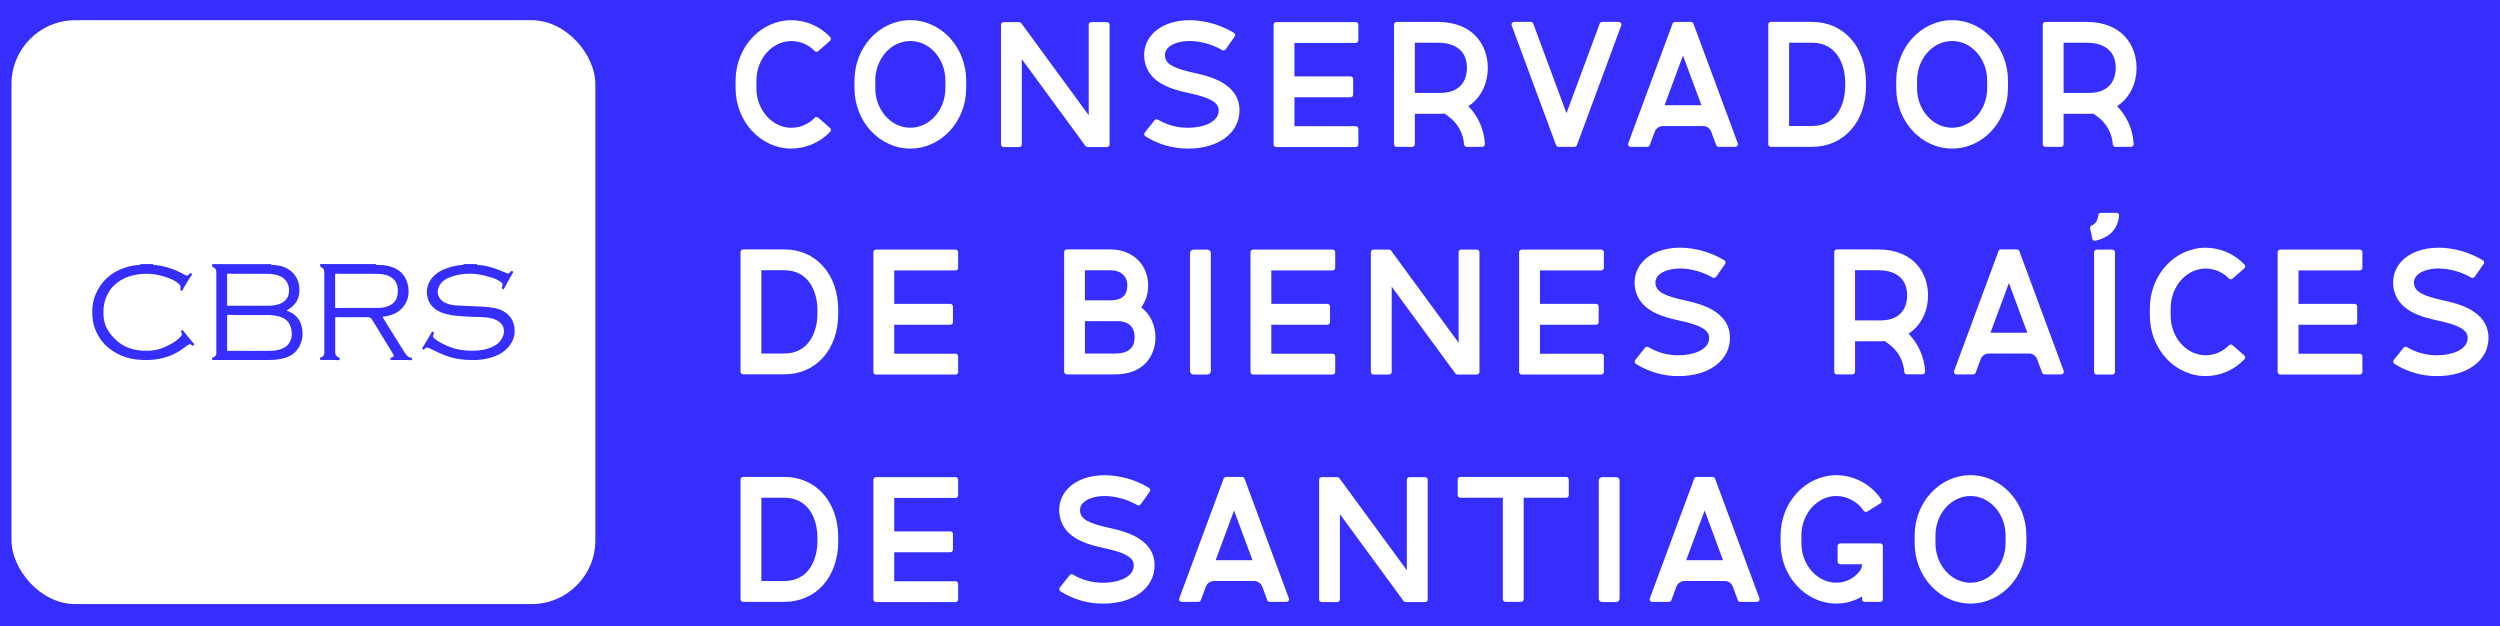 <?xml version="1.0" encoding="UTF-8"?>
<svg id="Capa_1" data-name="Capa 1" xmlns="http://www.w3.org/2000/svg" viewBox="0 0 958 240">
  <defs>
    <style>
      .cls-1 {
        fill: #fff;
      }

      .cls-2 {
        fill: #352eff;
      }
    </style>
  </defs>
  <rect class="cls-2" width="958" height="240"/>
  <rect class="cls-1" x="4.41" y="7.75" width="223.73" height="223.73" rx="24.42" ry="24.42"/>
  <path class="cls-2" d="m104.15,101.2c-.1.09-.28.06-.33.25.23.13.48.07.72.07,1.91.06,3.75.41,5.44,1.35,2.54,1.41,4.12,3.52,4.6,6.41.29,1.73.27,3.43-.38,5.09-.72,1.82-1.99,3.15-3.63,4.16-.22.14-.62.19-.59.49.02.25.41.2.63.29,3.13,1.36,4.86,3.74,5.23,7.12.18,1.62.14,3.21-.44,4.77-.83,2.24-2.17,4.05-4.3,5.2-1.2.65-2.52.95-3.85,1.2-1.74.33-3.5.37-5.27.35h-20.28c-.22,0-.43-.02-.45-.3-.02-.26-.06-.54.27-.66.04-.01.08-.03.12-.04,1.01-.38,1.26-.73,1.26-1.82v-30.53c0-.37-.02-.74-.13-1.1-.14-.44-.42-.77-.84-.98-.69-.34-.69-.35-.61-1.1v-.21h22.84,0Zm-8.47,33.27c2.64-.05,5.61.05,8.59-.07,1.62-.06,3.14-.38,4.56-1.16.79-.43,1.48-1,1.95-1.75,1.4-2.24,1.28-4.61.31-6.94-.72-1.73-2.19-2.7-3.94-3.22-1.54-.46-3.13-.6-4.74-.61-4.88-.03-9.76.09-14.64-.06-.73-.02-.73-.01-.74.84v12.41c0,.52.04.55.57.55h8.08Zm-.63-17.3h0c2.38,0,4.77.02,7.15-.02,1.11-.02,2.24-.03,3.33-.25,1.27-.25,2.49-.67,3.49-1.52,1.33-1.14,1.78-2.66,1.75-4.37-.04-2.28-1.41-4.34-3.51-5.21-1.59-.66-3.28-.86-4.98-.87-4.55-.03-9.1-.02-13.65-.02-.3,0-.61-.02-.91-.05-.61-.06-.7.01-.7.63v11.08c0,.56.03.59.58.59h7.45Z"/>
  <path class="cls-2" d="m144.21,101.2c-.07.08-.14.16-.29.32h.88c1.9.02,3.77.21,5.57.87,3.58,1.31,5.53,3.94,6.08,7.63.48,3.24-.35,6.1-2.73,8.43-1.26,1.23-2.8,1.99-4.5,2.44-.75.2-1.5.38-2.27.42-.37.02-.38.13-.2.42,1.39,2.24,2.77,4.48,4.16,6.72,1.38,2.21,2.76,4.42,4.15,6.63.2.33.45.63.67.94.42.6,1.02.93,1.74,1,.4.04.41.27.42.57,0,.32-.15.45-.46.43-2.47-.14-4.93-.04-7.4-.07-.21,0-.4-.04-.41-.3,0-.25,0-.51.3-.62.19-.07.4-.1.59-.19.44-.2.49-.39.29-.82-.32-.66-.71-1.28-1.09-1.9-2.33-3.8-4.69-7.57-6.97-11.4-.53-.88-1.07-1.23-2.13-1.2-3.85.08-7.69.03-11.54.03-.61,0-.63.01-.63.62v12.58c0,1.06.29,1.9,1.44,2.22.36.1.29.46.28.74,0,.28-.23.32-.45.3-2.2-.13-4.41-.04-6.62-.07-.2,0-.41-.01-.44-.27s-.08-.54.23-.68c.1-.05.2-.09.31-.12.73-.23,1.03-.78,1.09-1.5.02-.3,0-.61,0-.91v-29.29c0-.51.02-1.02-.09-1.52-.1-.44-.3-.85-.71-1.01-.7-.28-.96-.72-.77-1.44h21.52-.03Zm-6.92,16.8h0c2.56,0,5.13,0,7.69-.01,1.42,0,2.8-.24,4.1-.83,1.33-.61,2.36-1.47,2.89-2.9.43-1.17.53-2.34.45-3.57-.15-2.1-1.13-3.65-2.95-4.67-1.59-.89-3.37-1.06-5.13-1.08-4.77-.05-9.54-.02-14.31-.03-.33,0-.66,0-.99-.05-.54-.07-.62.01-.62.57v12.08c0,.53.09.6.61.53.23-.03.47-.05.7-.05h7.57-.01Z"/>
  <path class="cls-2" d="m182.94,101.2c-.07.09-.27.08-.23.24.03.11.17.07.26.07,2.61.08,5.08.79,7.51,1.68,1.24.45,2.46.97,3.68,1.49.5.21.87.12,1.22-.27.12-.13.26-.25.37-.39.24-.31.49-.16.73-.03.29.16.15.37.04.56-1.12,2-2.27,3.98-3.32,6.01-.11.21-.23.34-.48.24-.26-.11-.46-.27-.4-.59.04-.22.12-.42.18-.64.21-.71.1-1.05-.52-1.48-1.11-.76-2.31-1.35-3.6-1.73-1.58-.48-3.18-.92-4.82-1.18-1.98-.32-3.98-.36-5.97-.16-2.07.21-4.07.71-5.97,1.57-1.85.83-3.16,2.13-3.75,4.15-.55,1.92.53,4.1,2.25,5.05,1.34.74,2.78,1.09,4.3,1.21,2.41.19,4.81.25,7.22.35,2.52.1,5.04.2,7.53.63,1.57.27,3.05.77,4.37,1.67,1.98,1.35,3.18,3.19,3.55,5.58.53,3.42-.61,6.25-3.06,8.58-1.75,1.66-3.87,2.67-6.18,3.3-1.83.49-3.69.79-5.59.84-2.66.08-5.29-.08-7.89-.62-2.68-.55-5.18-1.62-7.62-2.82-.82-.4-1.63-.82-2.47-1.15-.79-.31-1.03-.27-1.58.37-.3.35-.49.34-.79.01-.19-.21-.09-.37.02-.55.74-1.21,1.48-2.42,2.21-3.64.42-.7.81-1.41,1.21-2.12.13-.24.27-.44.58-.24.25.16.56.3.3.7-.1.16-.16.35-.23.53-.16.4-.07.74.24,1.05.88.86,1.91,1.49,2.99,2.05,2.35,1.22,4.8,2.18,7.44,2.56,2.08.3,4.16.38,6.27.24,1.98-.13,3.87-.53,5.67-1.37,1.86-.87,3.35-2.11,4.13-4.08.96-2.41.13-4.75-2.14-6.01-1.36-.76-2.84-1.09-4.39-1.23-2.65-.24-5.32-.16-7.97-.35-2.37-.16-4.76-.31-7.08-.9-1.73-.44-3.37-1.07-4.75-2.23-1.56-1.31-2.45-3.01-2.73-5-.35-2.45.3-4.65,1.83-6.59,1.17-1.48,2.69-2.52,4.41-3.26,2.35-1.01,4.8-1.63,7.36-1.78.22-.01.38-.06.37-.32h5.3-.01Z"/>
  <path class="cls-2" d="m58.8,101.2c-.08.07-.16.15-.28.27.46.09.87.07,1.27.12,2.39.24,4.68.91,6.92,1.75,1.5.57,2.93,1.28,4.33,2.06.62.35.72.34,1.22-.15.12-.12.25-.22.35-.35.22-.26.45-.27.73-.09s.28.36.1.61c-.95,1.34-1.76,2.77-2.61,4.17-.29.48-.56.98-.83,1.48-.1.17-.13.44-.42.33-.25-.1-.53-.23-.5-.58.02-.22.05-.44.08-.66.08-.58-.2-1.01-.61-1.37-1.31-1.18-2.89-1.87-4.52-2.44-1.76-.62-3.56-1.1-5.42-1.3-3.16-.35-6.27-.04-9.31.94-2.16.7-4.02,1.86-5.65,3.42-1.27,1.21-2.15,2.67-2.86,4.26-.88,1.97-1.18,4.04-1.16,6.17.02,2.39.47,4.71,1.77,6.76,2.67,4.2,6.38,6.89,11.38,7.59,2.78.39,5.56.33,8.28-.45,1.55-.44,2.98-1.15,4.4-1.9,1.34-.71,2.55-1.59,3.6-2.68.11-.12.22-.25.33-.37.43-.46.34-.95.08-1.45-.1-.18-.2-.37-.04-.58.23-.3.52-.3.78.02,1.11,1.35,2.22,2.71,3.34,4.05.23.28.49.52.72.79.16.19.27.4.04.62-.2.2-.43.3-.7.1-.09-.07-.19-.12-.27-.19-.4-.31-.8-.31-1.21-.01-.75.54-1.51,1.06-2.26,1.6-2.82,2.06-5.98,3.27-9.4,3.86-2.28.4-4.57.45-6.87.27-2.44-.18-4.82-.64-7.07-1.6-4.93-2.11-8.48-5.58-10.27-10.71-.59-1.69-.82-3.44-.89-5.24-.1-2.53.23-4.99,1.19-7.33,2.14-5.21,5.95-8.65,11.29-10.42,1.84-.61,3.73-1,5.67-1.07.22,0,.36-.06.25-.32h5.05l-.02.02Z"/>
  <path class="cls-1" d="m318.41,49.75c0,.27-.09.54-.29.74-3.86,4.07-9.22,6.4-14.83,6.45-11.81,0-21.41-10.39-21.41-23.15v-2.9c0-12.77,9.61-23.15,21.41-23.15,5.61.05,10.97,2.38,14.83,6.45.19.2.3.46.29.74,0,.28-.13.54-.34.72l-4.51,3.95c-.39.35-.98.33-1.35-.03-2.33-2.43-5.55-3.82-8.92-3.84-7.41,0-13.43,6.81-13.43,15.17v2.9c0,8.37,6.03,15.17,13.43,15.17,3.37-.02,6.59-1.41,8.92-3.84.37-.36.96-.38,1.35-.03l4.51,3.95c.2.18.32.44.33.72v-.02Z"/>
  <path class="cls-1" d="m370.25,30.88v2.9c0,12.77-9.6,23.15-21.41,23.15s-21.41-10.39-21.41-23.15v-2.9c0-12.77,9.61-23.15,21.41-23.15s21.41,10.39,21.41,23.15Zm-7.98,0c0-8.37-6.03-15.17-13.43-15.17s-13.43,6.81-13.43,15.17v2.9c0,8.37,6.03,15.17,13.43,15.17s13.43-6.81,13.43-15.17v-2.9Z"/>
  <path class="cls-1" d="m424.9,8.76c.19.19.29.44.29.71v45.88c0,.55-.45,1-1,1h-7.43c-.32,0-.62-.15-.81-.41l-24.39-33.28v32.69c0,.55-.45,1-1,1h-5.98c-.55,0-1-.45-1-1V9.47c0-.55.45-1,1-1h5.97c.32,0,.62.15.8.41l25.85,35.28V9.47c0-.55.45-1,1-1h5.98c.27,0,.52.11.71.29h.01Z"/>
  <path class="cls-1" d="m474.98,42.32c0,8.61-8.07,14.62-19.63,14.62-5.82.05-11.53-1.59-16.44-4.72-.23-.16-.39-.4-.43-.68-.04-.28.03-.56.21-.77l3.75-4.69c.31-.39.87-.49,1.3-.23,3.51,2.09,7.53,3.17,11.61,3.11,5.61,0,11.65-2.08,11.65-6.64,0-2.99-3.08-4.83-10.98-6.56-6.13-1.34-16.39-3.59-17.5-13.21-.42-3.4.65-6.81,2.94-9.36,3.14-3.52,8.3-5.46,14.52-5.46,5.94.1,11.76,1.78,16.85,4.85.23.14.4.38.45.65.06.27,0,.55-.16.77l-3.45,4.91c-.3.42-.87.55-1.32.29-3.76-2.19-8.02-3.39-12.37-3.49-3.8,0-7,1.04-8.56,2.79-.78.84-1.13,1.99-.97,3.13.34,2.96,3.19,4.56,11.28,6.33,5.16,1.13,17.25,3.78,17.25,14.35h0Z"/>
  <path class="cls-1" d="m496.03,16.44v12.83h21.5c.55,0,1,.45,1,1v5.99c0,.55-.45,1-1,1h-21.5v11.11h23.49c.55,0,1,.45,1,1v5.98c0,.55-.45,1-1,1h-30.48c-.55,0-1-.45-1-1V9.47c0-.55.45-1,1-1h30.48c.55,0,1,.45,1,1v5.98c0,.55-.45,1-1,1h-23.49Z"/>
  <path class="cls-1" d="m562.66,40.68c3.82,3.9,6.08,9.07,6.36,14.52.02.28-.08.54-.27.75s-.45.32-.73.32h-6c-.52,0-.95-.4-.99-.92-.28-4.21-2.39-8.08-5.79-10.59l-1.67-1.23c-.56.04-1.13.07-1.71.07h-9.69v11.68c0,.55-.45,1-1,1h-5.98c-.55,0-1-.45-1-1V9.4c0-.55.45-1,1.01-1h15.65c14.23,0,19.28,9.48,19.28,17.6,0,5.67-2.37,11.37-7.47,14.69h0Zm-.52-14.69c0-3.59-1.47-9.62-11.31-9.62h-8.67v19.24h9.69c9.29,0,10.29-6.73,10.29-9.62Z"/>
  <path class="cls-1" d="m621.15,8.82c.19.27.23.61.12.92l-17,45.88c-.15.39-.52.65-.94.65h-6.11c-.42,0-.79-.26-.94-.65l-17-45.88c-.11-.31-.07-.65.12-.92.19-.27.49-.43.82-.43h6.38c.42,0,.79.26.94.65l12.73,34.37,12.74-34.37c.14-.39.52-.65.93-.65h6.38c.33,0,.63.16.82.43h.01Z"/>
  <path class="cls-1" d="m622.67,58.34l.04-.12v.14l-.04-.02h0Zm43.12-2.49c-.19.27-.49.43-.82.43h-6.38c-.42,0-.79-.26-.94-.65l-1.91-5.16c-.48-1.3-1.73-2.17-3.12-2.17h-15.4c-1.39,0-2.63.87-3.12,2.17l-1.91,5.16c-.14.39-.52.65-.94.65h-6.38c-.33,0-.63-.16-.82-.43s-.23-.61-.12-.92l17-45.88c.14-.39.52-.65.94-.65h6.11c.42,0,.79.26.94.65l17,45.88c.11.31.07.65-.12.92h-.01Zm-13.81-15.53l-7.06-19.06-7.06,19.06h14.12Z"/>
  <path class="cls-1" d="m715.04,31.58v1.5c0,13.66-8.51,23.19-20.7,23.19h-15.74c-.55,0-1-.45-1-1V9.39c0-.55.45-1,1-1h15.74c12.19,0,20.7,9.54,20.7,23.19Zm-7.98,0c0-7.02-3.33-15.21-12.72-15.21h-8.76v31.92h8.76c9.39,0,12.72-8.2,12.72-15.21v-1.49h0Z"/>
  <path class="cls-1" d="m769.46,30.88v2.9c0,12.77-9.6,23.15-21.41,23.15s-21.41-10.39-21.41-23.15v-2.9c0-12.77,9.61-23.15,21.41-23.15s21.41,10.39,21.41,23.15Zm-7.98,0c0-8.37-6.03-15.17-13.43-15.17s-13.43,6.81-13.43,15.17v2.9c0,8.37,6.03,15.17,13.43,15.17s13.43-6.81,13.43-15.17v-2.9Z"/>
  <path class="cls-1" d="m811.27,40.68c3.82,3.9,6.08,9.07,6.35,14.52.02.28-.08.54-.27.75s-.45.32-.73.32h-6c-.52,0-.95-.4-.99-.92-.28-4.21-2.39-8.08-5.79-10.59l-1.67-1.23c-.56.04-1.13.07-1.71.07h-9.69v11.68c0,.55-.45,1-1,1h-5.98c-.55,0-1-.45-1-1V9.4c0-.55.46-1,1.01-1h15.65c14.23,0,19.28,9.48,19.28,17.6,0,5.67-2.37,11.37-7.47,14.69h0Zm-.52-14.69c0-3.59-1.47-9.62-11.31-9.62h-8.67v19.24h9.69c9.29,0,10.29-6.73,10.29-9.62Z"/>
  <path class="cls-1" d="m321.21,118.76v1.5c0,13.66-8.51,23.19-20.7,23.19h-15.74c-.55,0-1-.45-1-1v-45.88c0-.55.45-1,1-1h15.74c12.19,0,20.7,9.54,20.7,23.19h0Zm-7.98,0c0-7.02-3.33-15.21-12.72-15.21h-8.76v31.92h8.76c9.39,0,12.72-8.2,12.72-15.21v-1.49h0Z"/>
  <path class="cls-1" d="m342.67,103.62v12.83h21.5c.55,0,1,.45,1,1v5.99c0,.55-.45,1-1,1h-21.5v11.11h23.49c.55,0,1,.45,1,1v5.98c0,.55-.45,1-1,1h-30.48c-.55,0-1-.45-1-1v-45.88c0-.55.45-1,1-1h30.48c.55,0,1,.45,1,1v5.98c0,.55-.45,1-1,1h-23.49Z"/>
  <path class="cls-1" d="m442.77,129.27c0,6.54-4.05,14.19-15.45,14.19h-18.54c-.55,0-1-.45-1-1v-45.88c-.01-.55.44-1,.99-1h16.82c8.33,0,14.38,5.78,14.38,13.74.07,3.04-.86,6.03-2.66,8.49,3.71,2.71,5.45,7.1,5.45,11.46h.01Zm-27.01-14.18h9.83c4.25,0,6.4-1.94,6.4-5.76,0-3.5-2.51-5.76-6.4-5.76h-9.84v11.53h.01Zm19.03,14.18c0-2.83-1.16-6.21-6.71-6.21h-12.32v12.41h11.55c4.96,0,7.47-2.09,7.47-6.21h.01Z"/>
  <path class="cls-1" d="m464,96.98v45.22c0,.73-.6,1.33-1.33,1.33h-5.32c-.73,0-1.33-.6-1.33-1.33v-45.22c0-.73.6-1.33,1.33-1.33h5.32c.73,0,1.33.6,1.33,1.33h0Z"/>
  <path class="cls-1" d="m487.17,103.62v12.83h21.5c.55,0,1,.45,1,1v5.99c0,.55-.45,1-1,1h-21.5v11.11h23.49c.55,0,1,.45,1,1v5.98c0,.55-.45,1-1,1h-30.48c-.55,0-1-.45-1-1v-45.88c0-.55.45-1,1-1h30.48c.55,0,1,.45,1,1v5.98c0,.55-.45,1-1,1h-23.49Z"/>
  <path class="cls-1" d="m566.64,95.94c.19.19.29.44.29.71v45.88c0,.55-.45,1-1,1h-7.43c-.32,0-.62-.15-.81-.41l-24.39-33.28v32.69c0,.55-.45,1-1,1h-5.98c-.55,0-1-.45-1-1v-45.88c0-.55.45-1,1-1h5.97c.32,0,.62.15.8.41l25.85,35.28v-34.69c0-.55.45-1,1-1h5.98c.27,0,.52.11.71.29h.01Z"/>
  <path class="cls-1" d="m590.11,103.62v12.83h21.5c.55,0,1,.45,1,1v5.99c0,.55-.45,1-1,1h-21.5v11.11h23.49c.55,0,1,.45,1,1v5.98c0,.55-.45,1-1,1h-30.48c-.55,0-1-.45-1-1v-45.88c0-.55.45-1,1-1h30.48c.55,0,1,.45,1,1v5.98c0,.55-.45,1-1,1h-23.49Z"/>
  <path class="cls-1" d="m662.92,129.5c0,8.61-8.07,14.62-19.63,14.62-5.82.05-11.53-1.59-16.44-4.72-.23-.16-.39-.4-.43-.68-.04-.28.03-.56.21-.78l3.75-4.69c.31-.4.87-.49,1.3-.23,3.51,2.09,7.53,3.17,11.61,3.11,5.61,0,11.65-2.08,11.65-6.64,0-2.99-3.08-4.83-10.98-6.56-6.13-1.34-16.39-3.59-17.5-13.21-.42-3.4.65-6.81,2.94-9.36,3.14-3.52,8.3-5.46,14.52-5.46,5.94.1,11.76,1.78,16.85,4.85.23.14.4.38.45.65.06.27,0,.55-.16.77l-3.45,4.91c-.3.42-.87.55-1.32.29-3.76-2.19-8.02-3.39-12.37-3.49-3.8,0-7,1.04-8.56,2.79-.78.84-1.13,1.99-.97,3.13.34,2.96,3.19,4.56,11.28,6.33,5.16,1.13,17.25,3.78,17.25,14.35v.02Z"/>
  <path class="cls-1" d="m731.35,127.86c3.82,3.9,6.08,9.07,6.36,14.52.02.28-.08.55-.27.75s-.45.32-.73.32h-6c-.52,0-.95-.4-.99-.92-.28-4.21-2.39-8.08-5.79-10.59l-1.67-1.23c-.56.04-1.13.07-1.71.07h-9.69v11.68c0,.55-.45,1-1,1h-5.98c-.55,0-1-.45-1-1v-45.88c0-.55.45-1,1.01-1h15.65c14.23,0,19.28,9.48,19.28,17.6,0,5.67-2.37,11.37-7.47,14.69h0Zm-.52-14.69c0-3.59-1.47-9.62-11.31-9.62h-8.67v19.24h9.69c9.29,0,10.29-6.73,10.29-9.62Z"/>
  <path class="cls-1" d="m747.56,145.52l.04-.12v.14l-.04-.02Zm43.12-2.49c-.19.27-.49.43-.82.43h-6.38c-.42,0-.79-.26-.94-.65l-1.91-5.17c-.48-1.3-1.73-2.17-3.12-2.17h-15.4c-1.39,0-2.63.86-3.12,2.17l-1.91,5.17c-.14.39-.52.65-.94.65h-6.38c-.33,0-.63-.16-.82-.43s-.23-.61-.12-.92l17-45.88c.14-.39.52-.65.94-.65h6.11c.42,0,.79.26.94.65l17,45.88c.11.3.07.65-.12.91h-.01Zm-13.81-15.53l-7.06-19.06-7.06,19.06h14.12Z"/>
  <path class="cls-1" d="m811.79,81.89c.19.21.29.48.26.76-.13,1.58-.6,3.11-1.39,4.49-.69,1.21-1.64,2.24-2.78,3.04-1.49.98-3.14,1.69-4.88,2.07-.26.07-.54.02-.77-.12-.23-.14-.39-.37-.45-.64l-.86-3.96c-.11-.46.13-.93.57-1.12.3-.12.6-.28.87-.47.36-.28.68-.62.93-1.01.24-.39.43-.82.55-1.26.12-.4.2-.8.24-1.22.06-.5.48-.88.99-.89h6c.28,0,.55.12.73.32h0Zm-1.33,14.76v45.88c0,.55-.45,1-1,1h-5.99c-.55,0-1-.45-1-1v-45.88c0-.55.45-1,1-1h5.99c.55,0,1,.45,1,1h0Z"/>
  <path class="cls-1" d="m860.36,136.93c0,.27-.09.54-.29.74-3.86,4.07-9.22,6.4-14.83,6.45-11.81,0-21.41-10.39-21.41-23.15v-2.9c0-12.77,9.61-23.15,21.41-23.15,5.61.05,10.97,2.38,14.83,6.45.19.2.3.46.29.74,0,.28-.13.54-.34.72l-4.51,3.95c-.39.35-.98.33-1.35-.03-2.33-2.43-5.55-3.82-8.92-3.84-7.41,0-13.43,6.81-13.43,15.17v2.9c0,8.37,6.03,15.17,13.43,15.17,3.37-.02,6.59-1.41,8.92-3.84.37-.37.96-.38,1.35-.04l4.51,3.95c.2.18.32.44.33.72h.01Z"/>
  <path class="cls-1" d="m880.78,103.62v12.83h21.5c.55,0,1,.45,1,1v5.99c0,.55-.45,1-1,1h-21.5v11.11h23.49c.55,0,1,.45,1,1v5.98c0,.55-.45,1-1,1h-30.48c-.55,0-1-.45-1-1v-45.88c0-.55.45-1,1-1h30.48c.55,0,1,.45,1,1v5.98c0,.55-.45,1-1,1h-23.49Z"/>
  <path class="cls-1" d="m953.59,129.5c0,8.61-8.07,14.62-19.63,14.62-5.82.05-11.53-1.59-16.44-4.72-.23-.16-.39-.4-.43-.68-.04-.28.03-.56.21-.78l3.75-4.69c.31-.4.87-.49,1.3-.23,3.51,2.09,7.53,3.17,11.61,3.11,5.61,0,11.65-2.08,11.65-6.64,0-2.99-3.08-4.83-10.98-6.56-6.13-1.34-16.39-3.59-17.5-13.21-.42-3.4.65-6.81,2.94-9.36,3.14-3.52,8.3-5.46,14.52-5.46,5.94.1,11.76,1.78,16.85,4.85.23.14.4.38.45.65s0,.55-.16.77l-3.45,4.91c-.3.42-.87.55-1.32.29-3.76-2.19-8.02-3.39-12.37-3.49-3.8,0-7,1.04-8.56,2.79-.78.84-1.13,1.99-.97,3.13.34,2.96,3.19,4.56,11.28,6.33,5.16,1.13,17.25,3.78,17.25,14.35v.02Z"/>
  <path class="cls-1" d="m321.21,205.94v1.5c0,13.66-8.51,23.19-20.7,23.19h-15.74c-.55,0-1-.45-1-1v-45.88c0-.55.45-1,1-1h15.74c12.19,0,20.7,9.54,20.7,23.19Zm-7.98,0c0-7.02-3.33-15.21-12.72-15.21h-8.76v31.92h8.76c9.39,0,12.72-8.2,12.72-15.21v-1.49h0Z"/>
  <path class="cls-1" d="m342.67,190.8v12.83h21.5c.55,0,1,.45,1,1v5.99c0,.55-.45,1-1,1h-21.5v11.11h23.49c.55,0,1,.45,1,1v5.98c0,.55-.45,1-1,1h-30.48c-.55,0-1-.45-1-1v-45.88c0-.55.45-1,1-1h30.48c.55,0,1,.45,1,1v5.98c0,.55-.45,1-1,1h-23.49Z"/>
  <path class="cls-1" d="m442.43,216.68c0,8.61-8.07,14.62-19.63,14.62-5.82.05-11.53-1.59-16.44-4.72-.23-.16-.39-.4-.43-.68-.04-.28.03-.56.21-.78l3.75-4.69c.31-.4.87-.49,1.3-.23,3.51,2.09,7.53,3.17,11.61,3.11,5.61,0,11.65-2.08,11.65-6.64,0-2.99-3.08-4.83-10.98-6.56-6.13-1.34-16.39-3.59-17.5-13.21-.42-3.4.65-6.81,2.94-9.35,3.14-3.52,8.3-5.46,14.52-5.46,5.94.1,11.76,1.78,16.85,4.85.23.14.4.38.45.65s0,.55-.16.77l-3.45,4.91c-.3.42-.87.55-1.32.29-3.76-2.19-8.02-3.39-12.37-3.49-3.8,0-7,1.04-8.56,2.79-.78.85-1.13,2-.97,3.13.34,2.96,3.19,4.56,11.28,6.33,5.16,1.13,17.25,3.78,17.25,14.35h0Z"/>
  <path class="cls-1" d="m450.64,232.7l.04-.12v.14l-.04-.02Zm43.12-2.49c-.19.27-.49.43-.82.43h-6.38c-.42,0-.79-.26-.94-.65l-1.91-5.17c-.48-1.3-1.73-2.17-3.12-2.17h-15.4c-1.39,0-2.63.86-3.12,2.17l-1.91,5.17c-.14.39-.52.65-.94.65h-6.38c-.33,0-.63-.16-.82-.43s-.23-.61-.12-.92l17-45.88c.14-.39.52-.65.94-.65h6.11c.42,0,.79.26.94.65l17,45.88c.11.3.07.65-.12.91h-.01Zm-13.81-15.53l-7.06-19.06-7.06,19.06h14.12Z"/>
  <path class="cls-1" d="m546.8,183.12c.19.19.29.44.29.71v45.88c0,.55-.45,1-1,1h-7.43c-.32,0-.62-.15-.81-.41l-24.39-33.28v32.69c0,.55-.45,1-1,1h-5.98c-.55,0-1-.45-1-1v-45.88c0-.55.45-1,1-1h5.97c.32,0,.62.15.8.41l25.85,35.28v-34.69c0-.55.45-1,1-1h5.98c.27,0,.52.11.71.29h.01Z"/>
  <path class="cls-1" d="m601.16,183.75v5.98c0,.55-.45,1-1,1h-16.29v38.9c0,.55-.45,1-1,1h-5.99c-.55,0-1-.45-1-1v-38.9h-16.29c-.55,0-1-.45-1-1v-5.98c0-.55.45-1,1-1h40.56c.55,0,1,.45,1,1h0Z"/>
  <path class="cls-1" d="m620.63,184.16v45.22c0,.73-.6,1.33-1.33,1.33h-5.32c-.73,0-1.33-.6-1.33-1.33v-45.22c0-.73.6-1.33,1.33-1.33h5.32c.73,0,1.33.6,1.33,1.33h0Z"/>
  <path class="cls-1" d="m630.96,232.7l.04-.12v.14l-.04-.02Zm43.12-2.49c-.19.27-.49.43-.82.43h-6.38c-.42,0-.79-.26-.94-.65l-1.91-5.17c-.48-1.3-1.73-2.17-3.12-2.17h-15.4c-1.39,0-2.63.86-3.12,2.17l-1.91,5.17c-.14.39-.52.65-.94.65h-6.38c-.33,0-.63-.16-.82-.43s-.23-.61-.12-.92l17-45.88c.14-.39.52-.65.94-.65h6.11c.42,0,.79.26.94.65l17,45.88c.11.3.07.65-.12.91h-.01Zm-13.81-15.53l-7.06-19.06-7.06,19.06h14.12Z"/>
  <path class="cls-1" d="m721.52,209.25v20.38c0,.55-.45,1-1,1h-5.98c-.55,0-1-.45-1-1v-1.08c-2.95,1.81-6.35,2.75-9.81,2.74-11.81,0-21.41-10.39-21.41-23.15v-2.9c0-12.77,9.61-23.15,21.41-23.15,6.92.07,13.36,3.57,17.19,9.34.16.22.22.5.16.77-.05.27-.22.51-.45.65l-5.09,3.17c-.44.28-1.03.17-1.33-.26-2.36-3.49-6.27-5.62-10.48-5.7-7.41,0-13.43,6.81-13.43,15.17v2.9c0,8.37,6.03,15.17,13.43,15.17,3.43-.03,6.65-1.61,8.79-4.29.66-.78,1.03-1.77,1.02-2.79h-8.37c-.55,0-1-.45-1-1v-5.98c0-.55.45-1,1-1h15.35c.55,0,.99.45.99.99v.02Z"/>
  <path class="cls-1" d="m776.51,205.24v2.9c0,12.77-9.6,23.15-21.41,23.15s-21.41-10.39-21.41-23.15v-2.9c0-12.77,9.61-23.15,21.41-23.15s21.41,10.38,21.41,23.15Zm-7.98,0c0-8.37-6.03-15.17-13.43-15.17s-13.43,6.81-13.43,15.17v2.9c0,8.37,6.03,15.17,13.43,15.17s13.43-6.81,13.43-15.17v-2.9Z"/>
</svg>